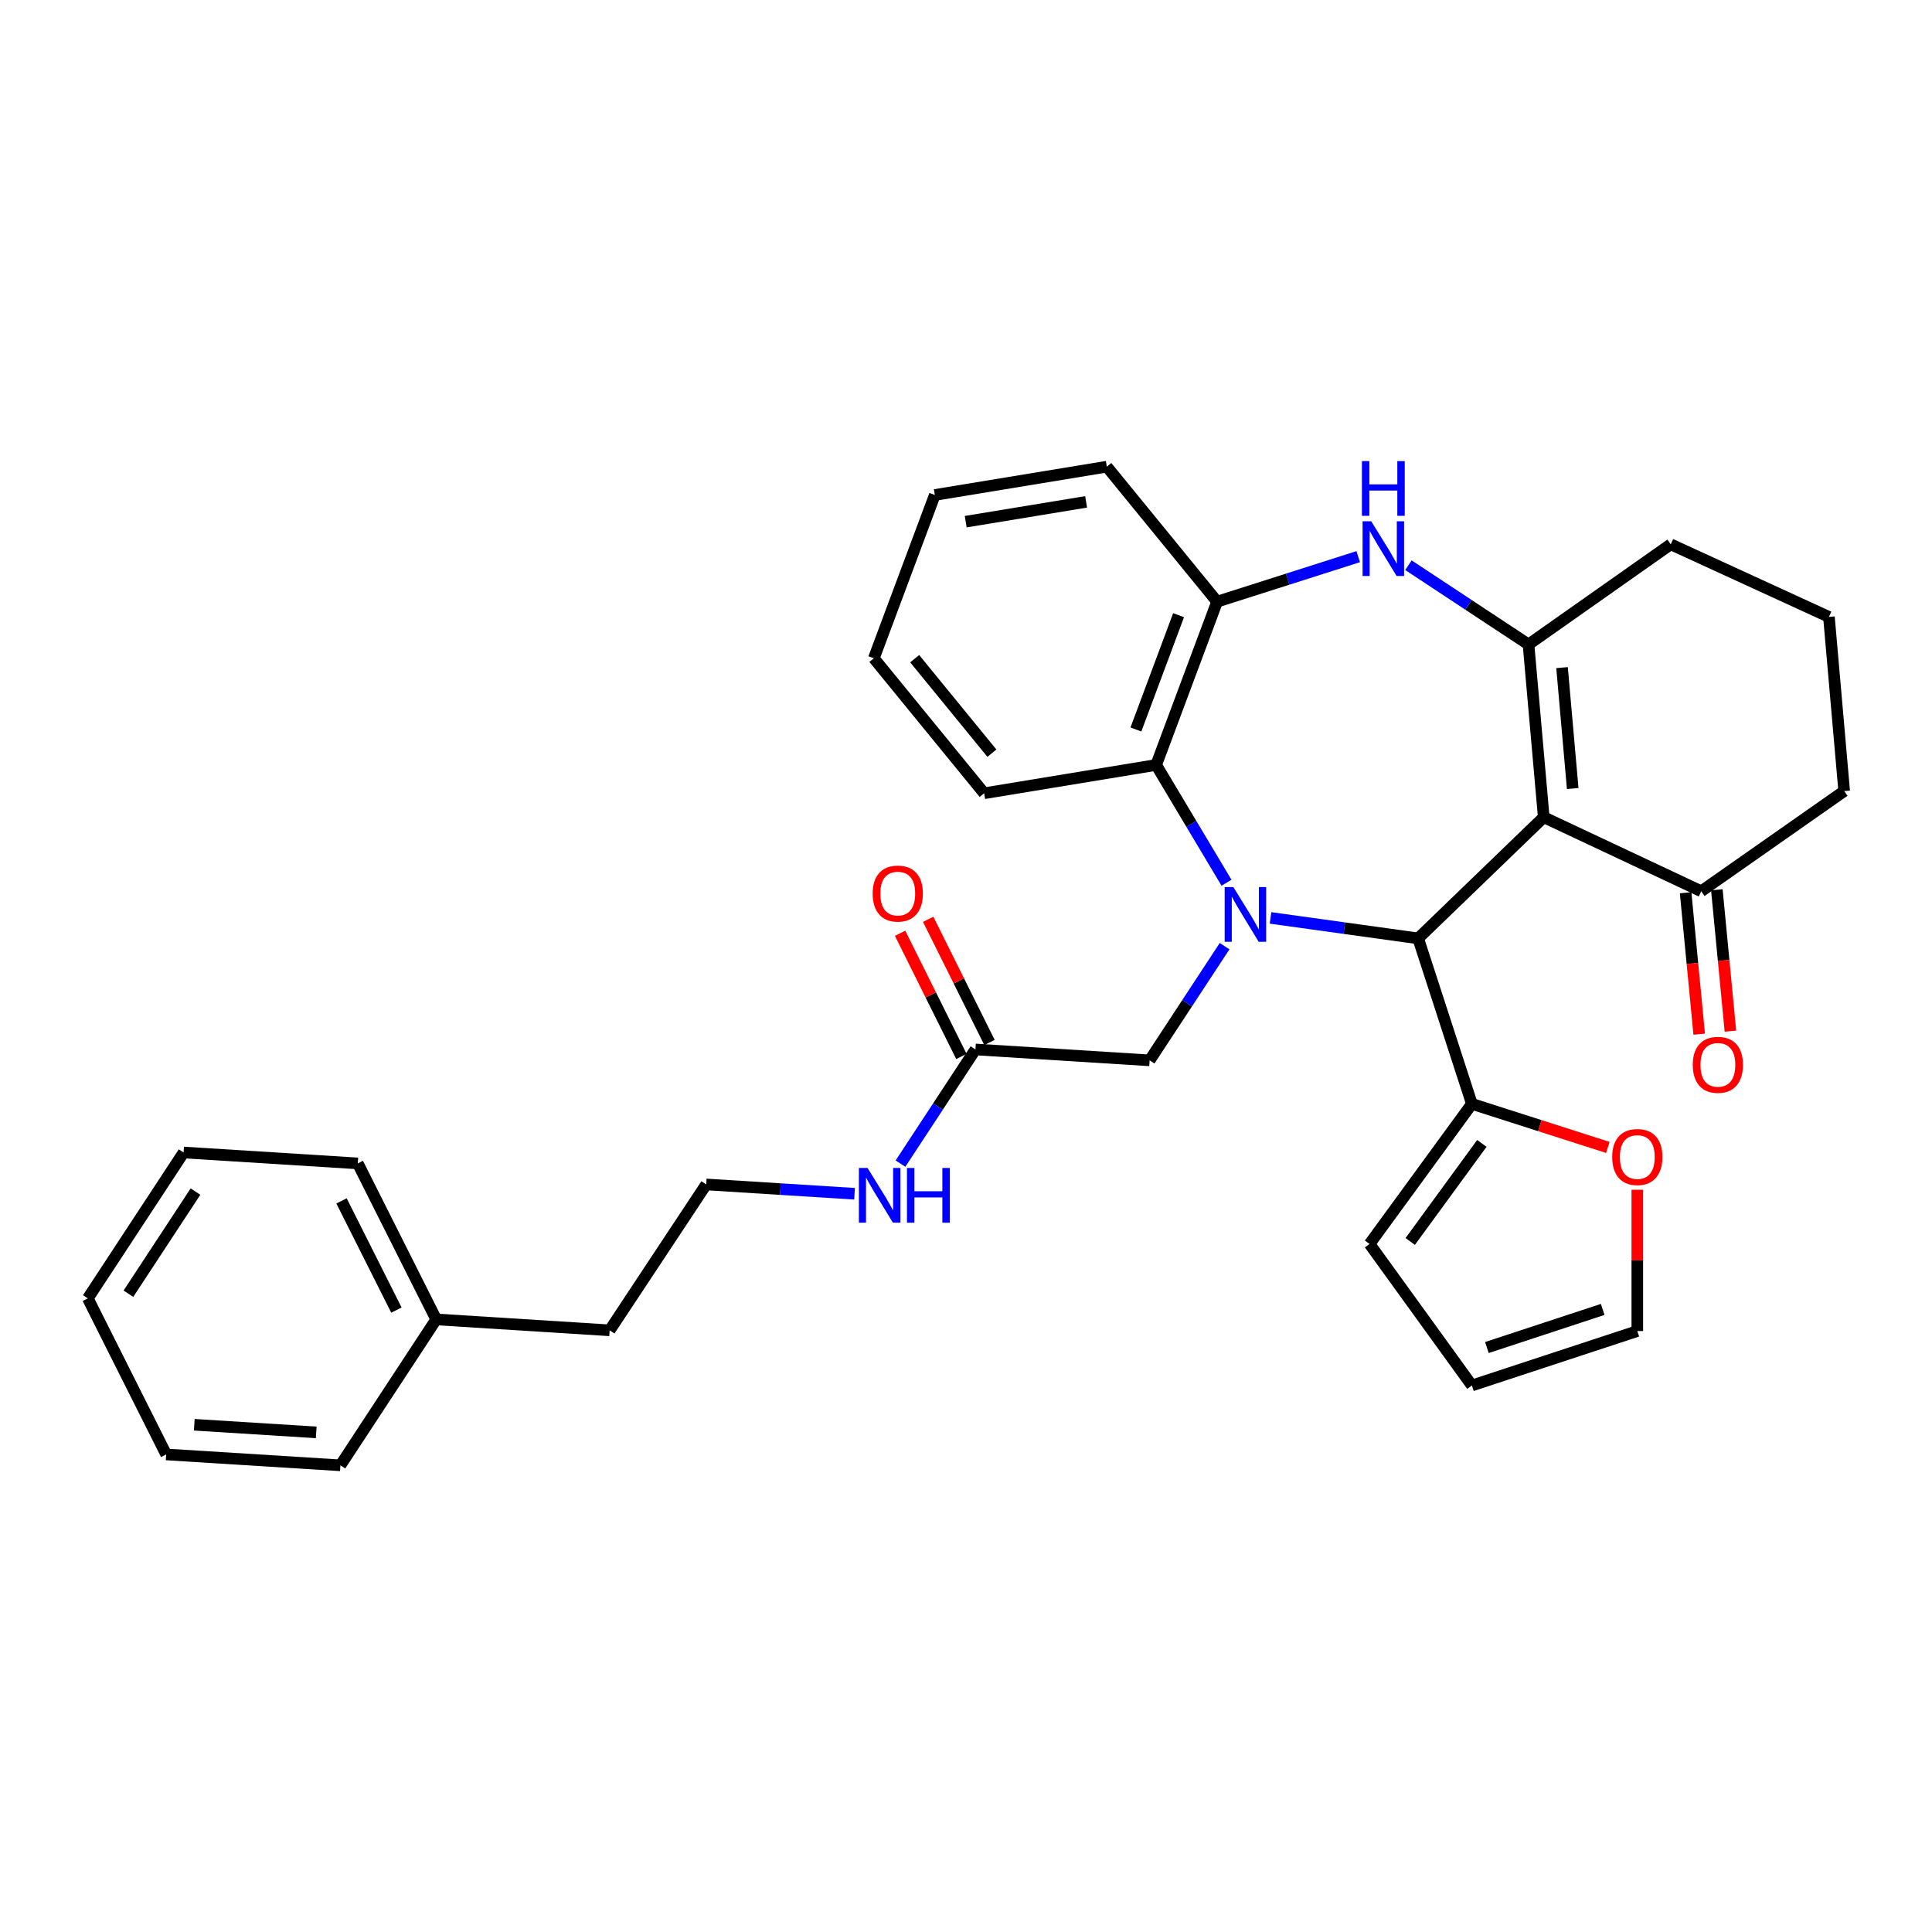 <?xml version='1.0' encoding='iso-8859-1'?>
<svg version='1.1' baseProfile='full'
              xmlns='http://www.w3.org/2000/svg'
                      xmlns:rdkit='http://www.rdkit.org/xml'
                      xmlns:xlink='http://www.w3.org/1999/xlink'
                  xml:space='preserve'
width='1000px' height='1000px' viewBox='0 0 1000 1000'>
<!-- END OF HEADER -->
<rect style='opacity:1.0;fill:#FFFFFF;stroke:none' width='1000' height='1000' x='0' y='0'> </rect>
<path class='bond-1' d='M 657.626,475.111 L 695.83,480.411' style='fill:none;fill-rule:evenodd;stroke:#0000FF;stroke-width:6px;stroke-linecap:butt;stroke-linejoin:miter;stroke-opacity:1' />
<path class='bond-1' d='M 695.83,480.411 L 734.034,485.711' style='fill:none;fill-rule:evenodd;stroke:#000000;stroke-width:6px;stroke-linecap:butt;stroke-linejoin:miter;stroke-opacity:1' />
<path class='bond-4' d='M 634.828,456.895 L 616.627,426.416' style='fill:none;fill-rule:evenodd;stroke:#0000FF;stroke-width:6px;stroke-linecap:butt;stroke-linejoin:miter;stroke-opacity:1' />
<path class='bond-4' d='M 616.627,426.416 L 598.425,395.937' style='fill:none;fill-rule:evenodd;stroke:#000000;stroke-width:6px;stroke-linecap:butt;stroke-linejoin:miter;stroke-opacity:1' />
<path class='bond-8' d='M 633.85,489.727 L 614.446,519.282' style='fill:none;fill-rule:evenodd;stroke:#0000FF;stroke-width:6px;stroke-linecap:butt;stroke-linejoin:miter;stroke-opacity:1' />
<path class='bond-8' d='M 614.446,519.282 L 595.042,548.838' style='fill:none;fill-rule:evenodd;stroke:#000000;stroke-width:6px;stroke-linecap:butt;stroke-linejoin:miter;stroke-opacity:1' />
<path class='bond-0' d='M 799.037,422.981 L 734.034,485.711' style='fill:none;fill-rule:evenodd;stroke:#000000;stroke-width:6px;stroke-linecap:butt;stroke-linejoin:miter;stroke-opacity:1' />
<path class='bond-2' d='M 799.037,422.981 L 791.153,333.568' style='fill:none;fill-rule:evenodd;stroke:#000000;stroke-width:6px;stroke-linecap:butt;stroke-linejoin:miter;stroke-opacity:1' />
<path class='bond-2' d='M 814.029,408.143 L 808.51,345.553' style='fill:none;fill-rule:evenodd;stroke:#000000;stroke-width:6px;stroke-linecap:butt;stroke-linejoin:miter;stroke-opacity:1' />
<path class='bond-7' d='M 799.037,422.981 L 880.557,461.31' style='fill:none;fill-rule:evenodd;stroke:#000000;stroke-width:6px;stroke-linecap:butt;stroke-linejoin:miter;stroke-opacity:1' />
<path class='bond-6' d='M 734.034,485.711 L 761.845,571.363' style='fill:none;fill-rule:evenodd;stroke:#000000;stroke-width:6px;stroke-linecap:butt;stroke-linejoin:miter;stroke-opacity:1' />
<path class='bond-17' d='M 791.153,333.568 L 864.771,281.734' style='fill:none;fill-rule:evenodd;stroke:#000000;stroke-width:6px;stroke-linecap:butt;stroke-linejoin:miter;stroke-opacity:1' />
<path class='bond-32' d='M 791.153,333.568 L 760.077,313.06' style='fill:none;fill-rule:evenodd;stroke:#000000;stroke-width:6px;stroke-linecap:butt;stroke-linejoin:miter;stroke-opacity:1' />
<path class='bond-32' d='M 760.077,313.06 L 729.001,292.553' style='fill:none;fill-rule:evenodd;stroke:#0000FF;stroke-width:6px;stroke-linecap:butt;stroke-linejoin:miter;stroke-opacity:1' />
<path class='bond-3' d='M 703.013,288.126 L 666.492,299.774' style='fill:none;fill-rule:evenodd;stroke:#0000FF;stroke-width:6px;stroke-linecap:butt;stroke-linejoin:miter;stroke-opacity:1' />
<path class='bond-3' d='M 666.492,299.774 L 629.971,311.422' style='fill:none;fill-rule:evenodd;stroke:#000000;stroke-width:6px;stroke-linecap:butt;stroke-linejoin:miter;stroke-opacity:1' />
<path class='bond-5' d='M 598.425,395.937 L 629.971,311.422' style='fill:none;fill-rule:evenodd;stroke:#000000;stroke-width:6px;stroke-linecap:butt;stroke-linejoin:miter;stroke-opacity:1' />
<path class='bond-5' d='M 587.945,377.582 L 610.027,318.421' style='fill:none;fill-rule:evenodd;stroke:#000000;stroke-width:6px;stroke-linecap:butt;stroke-linejoin:miter;stroke-opacity:1' />
<path class='bond-19' d='M 598.425,395.937 L 509.391,410.596' style='fill:none;fill-rule:evenodd;stroke:#000000;stroke-width:6px;stroke-linecap:butt;stroke-linejoin:miter;stroke-opacity:1' />
<path class='bond-20' d='M 629.971,311.422 L 572.887,241.547' style='fill:none;fill-rule:evenodd;stroke:#000000;stroke-width:6px;stroke-linecap:butt;stroke-linejoin:miter;stroke-opacity:1' />
<path class='bond-10' d='M 761.845,571.363 L 797.033,582.636' style='fill:none;fill-rule:evenodd;stroke:#000000;stroke-width:6px;stroke-linecap:butt;stroke-linejoin:miter;stroke-opacity:1' />
<path class='bond-10' d='M 797.033,582.636 L 832.222,593.91' style='fill:none;fill-rule:evenodd;stroke:#FF0000;stroke-width:6px;stroke-linecap:butt;stroke-linejoin:miter;stroke-opacity:1' />
<path class='bond-11' d='M 761.845,571.363 L 708.875,643.881' style='fill:none;fill-rule:evenodd;stroke:#000000;stroke-width:6px;stroke-linecap:butt;stroke-linejoin:miter;stroke-opacity:1' />
<path class='bond-11' d='M 767.011,591.818 L 729.932,642.58' style='fill:none;fill-rule:evenodd;stroke:#000000;stroke-width:6px;stroke-linecap:butt;stroke-linejoin:miter;stroke-opacity:1' />
<path class='bond-13' d='M 872.476,462.086 L 875.988,498.681' style='fill:none;fill-rule:evenodd;stroke:#000000;stroke-width:6px;stroke-linecap:butt;stroke-linejoin:miter;stroke-opacity:1' />
<path class='bond-13' d='M 875.988,498.681 L 879.5,535.277' style='fill:none;fill-rule:evenodd;stroke:#FF0000;stroke-width:6px;stroke-linecap:butt;stroke-linejoin:miter;stroke-opacity:1' />
<path class='bond-13' d='M 888.639,460.535 L 892.151,497.13' style='fill:none;fill-rule:evenodd;stroke:#000000;stroke-width:6px;stroke-linecap:butt;stroke-linejoin:miter;stroke-opacity:1' />
<path class='bond-13' d='M 892.151,497.13 L 895.663,533.725' style='fill:none;fill-rule:evenodd;stroke:#FF0000;stroke-width:6px;stroke-linecap:butt;stroke-linejoin:miter;stroke-opacity:1' />
<path class='bond-22' d='M 880.557,461.31 L 954.545,409.459' style='fill:none;fill-rule:evenodd;stroke:#000000;stroke-width:6px;stroke-linecap:butt;stroke-linejoin:miter;stroke-opacity:1' />
<path class='bond-9' d='M 595.042,548.838 L 504.889,543.2' style='fill:none;fill-rule:evenodd;stroke:#000000;stroke-width:6px;stroke-linecap:butt;stroke-linejoin:miter;stroke-opacity:1' />
<path class='bond-15' d='M 512.157,539.582 L 496.289,507.704' style='fill:none;fill-rule:evenodd;stroke:#000000;stroke-width:6px;stroke-linecap:butt;stroke-linejoin:miter;stroke-opacity:1' />
<path class='bond-15' d='M 496.289,507.704 L 480.422,475.827' style='fill:none;fill-rule:evenodd;stroke:#FF0000;stroke-width:6px;stroke-linecap:butt;stroke-linejoin:miter;stroke-opacity:1' />
<path class='bond-15' d='M 497.621,546.818 L 481.753,514.94' style='fill:none;fill-rule:evenodd;stroke:#000000;stroke-width:6px;stroke-linecap:butt;stroke-linejoin:miter;stroke-opacity:1' />
<path class='bond-15' d='M 481.753,514.94 L 465.886,483.062' style='fill:none;fill-rule:evenodd;stroke:#FF0000;stroke-width:6px;stroke-linecap:butt;stroke-linejoin:miter;stroke-opacity:1' />
<path class='bond-16' d='M 504.889,543.2 L 485.487,572.743' style='fill:none;fill-rule:evenodd;stroke:#000000;stroke-width:6px;stroke-linecap:butt;stroke-linejoin:miter;stroke-opacity:1' />
<path class='bond-16' d='M 485.487,572.743 L 466.085,602.285' style='fill:none;fill-rule:evenodd;stroke:#0000FF;stroke-width:6px;stroke-linecap:butt;stroke-linejoin:miter;stroke-opacity:1' />
<path class='bond-12' d='M 847.469,615.809 L 847.469,652.379' style='fill:none;fill-rule:evenodd;stroke:#FF0000;stroke-width:6px;stroke-linecap:butt;stroke-linejoin:miter;stroke-opacity:1' />
<path class='bond-12' d='M 847.469,652.379 L 847.469,688.948' style='fill:none;fill-rule:evenodd;stroke:#000000;stroke-width:6px;stroke-linecap:butt;stroke-linejoin:miter;stroke-opacity:1' />
<path class='bond-14' d='M 708.875,643.881 L 761.845,717.129' style='fill:none;fill-rule:evenodd;stroke:#000000;stroke-width:6px;stroke-linecap:butt;stroke-linejoin:miter;stroke-opacity:1' />
<path class='bond-34' d='M 847.469,688.948 L 761.845,717.129' style='fill:none;fill-rule:evenodd;stroke:#000000;stroke-width:6px;stroke-linecap:butt;stroke-linejoin:miter;stroke-opacity:1' />
<path class='bond-34' d='M 829.55,677.752 L 769.612,697.478' style='fill:none;fill-rule:evenodd;stroke:#000000;stroke-width:6px;stroke-linecap:butt;stroke-linejoin:miter;stroke-opacity:1' />
<path class='bond-18' d='M 442.314,617.888 L 403.921,615.477' style='fill:none;fill-rule:evenodd;stroke:#0000FF;stroke-width:6px;stroke-linecap:butt;stroke-linejoin:miter;stroke-opacity:1' />
<path class='bond-18' d='M 403.921,615.477 L 365.528,613.066' style='fill:none;fill-rule:evenodd;stroke:#000000;stroke-width:6px;stroke-linecap:butt;stroke-linejoin:miter;stroke-opacity:1' />
<path class='bond-35' d='M 864.771,281.734 L 946.652,319.315' style='fill:none;fill-rule:evenodd;stroke:#000000;stroke-width:6px;stroke-linecap:butt;stroke-linejoin:miter;stroke-opacity:1' />
<path class='bond-24' d='M 365.528,613.066 L 315.553,688.578' style='fill:none;fill-rule:evenodd;stroke:#000000;stroke-width:6px;stroke-linecap:butt;stroke-linejoin:miter;stroke-opacity:1' />
<path class='bond-27' d='M 509.391,410.596 L 452.298,340.721' style='fill:none;fill-rule:evenodd;stroke:#000000;stroke-width:6px;stroke-linecap:butt;stroke-linejoin:miter;stroke-opacity:1' />
<path class='bond-27' d='M 513.401,389.841 L 473.436,340.929' style='fill:none;fill-rule:evenodd;stroke:#000000;stroke-width:6px;stroke-linecap:butt;stroke-linejoin:miter;stroke-opacity:1' />
<path class='bond-33' d='M 572.887,241.547 L 483.862,256.197' style='fill:none;fill-rule:evenodd;stroke:#000000;stroke-width:6px;stroke-linecap:butt;stroke-linejoin:miter;stroke-opacity:1' />
<path class='bond-33' d='M 562.17,259.766 L 499.852,270.021' style='fill:none;fill-rule:evenodd;stroke:#000000;stroke-width:6px;stroke-linecap:butt;stroke-linejoin:miter;stroke-opacity:1' />
<path class='bond-21' d='M 225.779,682.922 L 315.553,688.578' style='fill:none;fill-rule:evenodd;stroke:#000000;stroke-width:6px;stroke-linecap:butt;stroke-linejoin:miter;stroke-opacity:1' />
<path class='bond-25' d='M 225.779,682.922 L 185.195,602.178' style='fill:none;fill-rule:evenodd;stroke:#000000;stroke-width:6px;stroke-linecap:butt;stroke-linejoin:miter;stroke-opacity:1' />
<path class='bond-25' d='M 205.183,678.103 L 176.774,621.581' style='fill:none;fill-rule:evenodd;stroke:#000000;stroke-width:6px;stroke-linecap:butt;stroke-linejoin:miter;stroke-opacity:1' />
<path class='bond-26' d='M 225.779,682.922 L 176.192,758.453' style='fill:none;fill-rule:evenodd;stroke:#000000;stroke-width:6px;stroke-linecap:butt;stroke-linejoin:miter;stroke-opacity:1' />
<path class='bond-23' d='M 954.545,409.459 L 946.652,319.315' style='fill:none;fill-rule:evenodd;stroke:#000000;stroke-width:6px;stroke-linecap:butt;stroke-linejoin:miter;stroke-opacity:1' />
<path class='bond-30' d='M 185.195,602.178 L 95.041,596.531' style='fill:none;fill-rule:evenodd;stroke:#000000;stroke-width:6px;stroke-linecap:butt;stroke-linejoin:miter;stroke-opacity:1' />
<path class='bond-29' d='M 176.192,758.453 L 86.021,752.815' style='fill:none;fill-rule:evenodd;stroke:#000000;stroke-width:6px;stroke-linecap:butt;stroke-linejoin:miter;stroke-opacity:1' />
<path class='bond-29' d='M 163.68,741.402 L 100.56,737.455' style='fill:none;fill-rule:evenodd;stroke:#000000;stroke-width:6px;stroke-linecap:butt;stroke-linejoin:miter;stroke-opacity:1' />
<path class='bond-28' d='M 452.298,340.721 L 483.862,256.197' style='fill:none;fill-rule:evenodd;stroke:#000000;stroke-width:6px;stroke-linecap:butt;stroke-linejoin:miter;stroke-opacity:1' />
<path class='bond-31' d='M 86.021,752.815 L 45.455,672.043' style='fill:none;fill-rule:evenodd;stroke:#000000;stroke-width:6px;stroke-linecap:butt;stroke-linejoin:miter;stroke-opacity:1' />
<path class='bond-36' d='M 95.041,596.531 L 45.455,672.043' style='fill:none;fill-rule:evenodd;stroke:#000000;stroke-width:6px;stroke-linecap:butt;stroke-linejoin:miter;stroke-opacity:1' />
<path class='bond-36' d='M 101.176,616.77 L 66.465,669.629' style='fill:none;fill-rule:evenodd;stroke:#000000;stroke-width:6px;stroke-linecap:butt;stroke-linejoin:miter;stroke-opacity:1' />
<path  class='atom-0' d='M 638.369 459.148
L 647.649 474.148
Q 648.569 475.628, 650.049 478.308
Q 651.529 480.988, 651.609 481.148
L 651.609 459.148
L 655.369 459.148
L 655.369 487.468
L 651.489 487.468
L 641.529 471.068
Q 640.369 469.148, 639.129 466.948
Q 637.929 464.748, 637.569 464.068
L 637.569 487.468
L 633.889 487.468
L 633.889 459.148
L 638.369 459.148
' fill='#0000FF'/>
<path  class='atom-4' d='M 709.75 269.821
L 719.03 284.821
Q 719.95 286.301, 721.43 288.981
Q 722.91 291.661, 722.99 291.821
L 722.99 269.821
L 726.75 269.821
L 726.75 298.141
L 722.87 298.141
L 712.91 281.741
Q 711.75 279.821, 710.51 277.621
Q 709.31 275.421, 708.95 274.741
L 708.95 298.141
L 705.27 298.141
L 705.27 269.821
L 709.75 269.821
' fill='#0000FF'/>
<path  class='atom-4' d='M 704.93 238.669
L 708.77 238.669
L 708.77 250.709
L 723.25 250.709
L 723.25 238.669
L 727.09 238.669
L 727.09 266.989
L 723.25 266.989
L 723.25 253.909
L 708.77 253.909
L 708.77 266.989
L 704.93 266.989
L 704.93 238.669
' fill='#0000FF'/>
<path  class='atom-11' d='M 834.469 598.875
Q 834.469 592.075, 837.829 588.275
Q 841.189 584.475, 847.469 584.475
Q 853.749 584.475, 857.109 588.275
Q 860.469 592.075, 860.469 598.875
Q 860.469 605.755, 857.069 609.675
Q 853.669 613.555, 847.469 613.555
Q 841.229 613.555, 837.829 609.675
Q 834.469 605.795, 834.469 598.875
M 847.469 610.355
Q 851.789 610.355, 854.109 607.475
Q 856.469 604.555, 856.469 598.875
Q 856.469 593.315, 854.109 590.515
Q 851.789 587.675, 847.469 587.675
Q 843.149 587.675, 840.789 590.475
Q 838.469 593.275, 838.469 598.875
Q 838.469 604.595, 840.789 607.475
Q 843.149 610.355, 847.469 610.355
' fill='#FF0000'/>
<path  class='atom-14' d='M 876.172 551.155
Q 876.172 544.355, 879.532 540.555
Q 882.892 536.755, 889.172 536.755
Q 895.452 536.755, 898.812 540.555
Q 902.172 544.355, 902.172 551.155
Q 902.172 558.035, 898.772 561.955
Q 895.372 565.835, 889.172 565.835
Q 882.932 565.835, 879.532 561.955
Q 876.172 558.075, 876.172 551.155
M 889.172 562.635
Q 893.492 562.635, 895.812 559.755
Q 898.172 556.835, 898.172 551.155
Q 898.172 545.595, 895.812 542.795
Q 893.492 539.955, 889.172 539.955
Q 884.852 539.955, 882.492 542.755
Q 880.172 545.555, 880.172 551.155
Q 880.172 556.875, 882.492 559.755
Q 884.852 562.635, 889.172 562.635
' fill='#FF0000'/>
<path  class='atom-16' d='M 451.684 462.509
Q 451.684 455.709, 455.044 451.909
Q 458.404 448.109, 464.684 448.109
Q 470.964 448.109, 474.324 451.909
Q 477.684 455.709, 477.684 462.509
Q 477.684 469.389, 474.284 473.309
Q 470.884 477.189, 464.684 477.189
Q 458.444 477.189, 455.044 473.309
Q 451.684 469.429, 451.684 462.509
M 464.684 473.989
Q 469.004 473.989, 471.324 471.109
Q 473.684 468.189, 473.684 462.509
Q 473.684 456.949, 471.324 454.149
Q 469.004 451.309, 464.684 451.309
Q 460.364 451.309, 458.004 454.109
Q 455.684 456.909, 455.684 462.509
Q 455.684 468.229, 458.004 471.109
Q 460.364 473.989, 464.684 473.989
' fill='#FF0000'/>
<path  class='atom-17' d='M 449.042 604.544
L 458.322 619.544
Q 459.242 621.024, 460.722 623.704
Q 462.202 626.384, 462.282 626.544
L 462.282 604.544
L 466.042 604.544
L 466.042 632.864
L 462.162 632.864
L 452.202 616.464
Q 451.042 614.544, 449.802 612.344
Q 448.602 610.144, 448.242 609.464
L 448.242 632.864
L 444.562 632.864
L 444.562 604.544
L 449.042 604.544
' fill='#0000FF'/>
<path  class='atom-17' d='M 469.442 604.544
L 473.282 604.544
L 473.282 616.584
L 487.762 616.584
L 487.762 604.544
L 491.602 604.544
L 491.602 632.864
L 487.762 632.864
L 487.762 619.784
L 473.282 619.784
L 473.282 632.864
L 469.442 632.864
L 469.442 604.544
' fill='#0000FF'/>
</svg>
